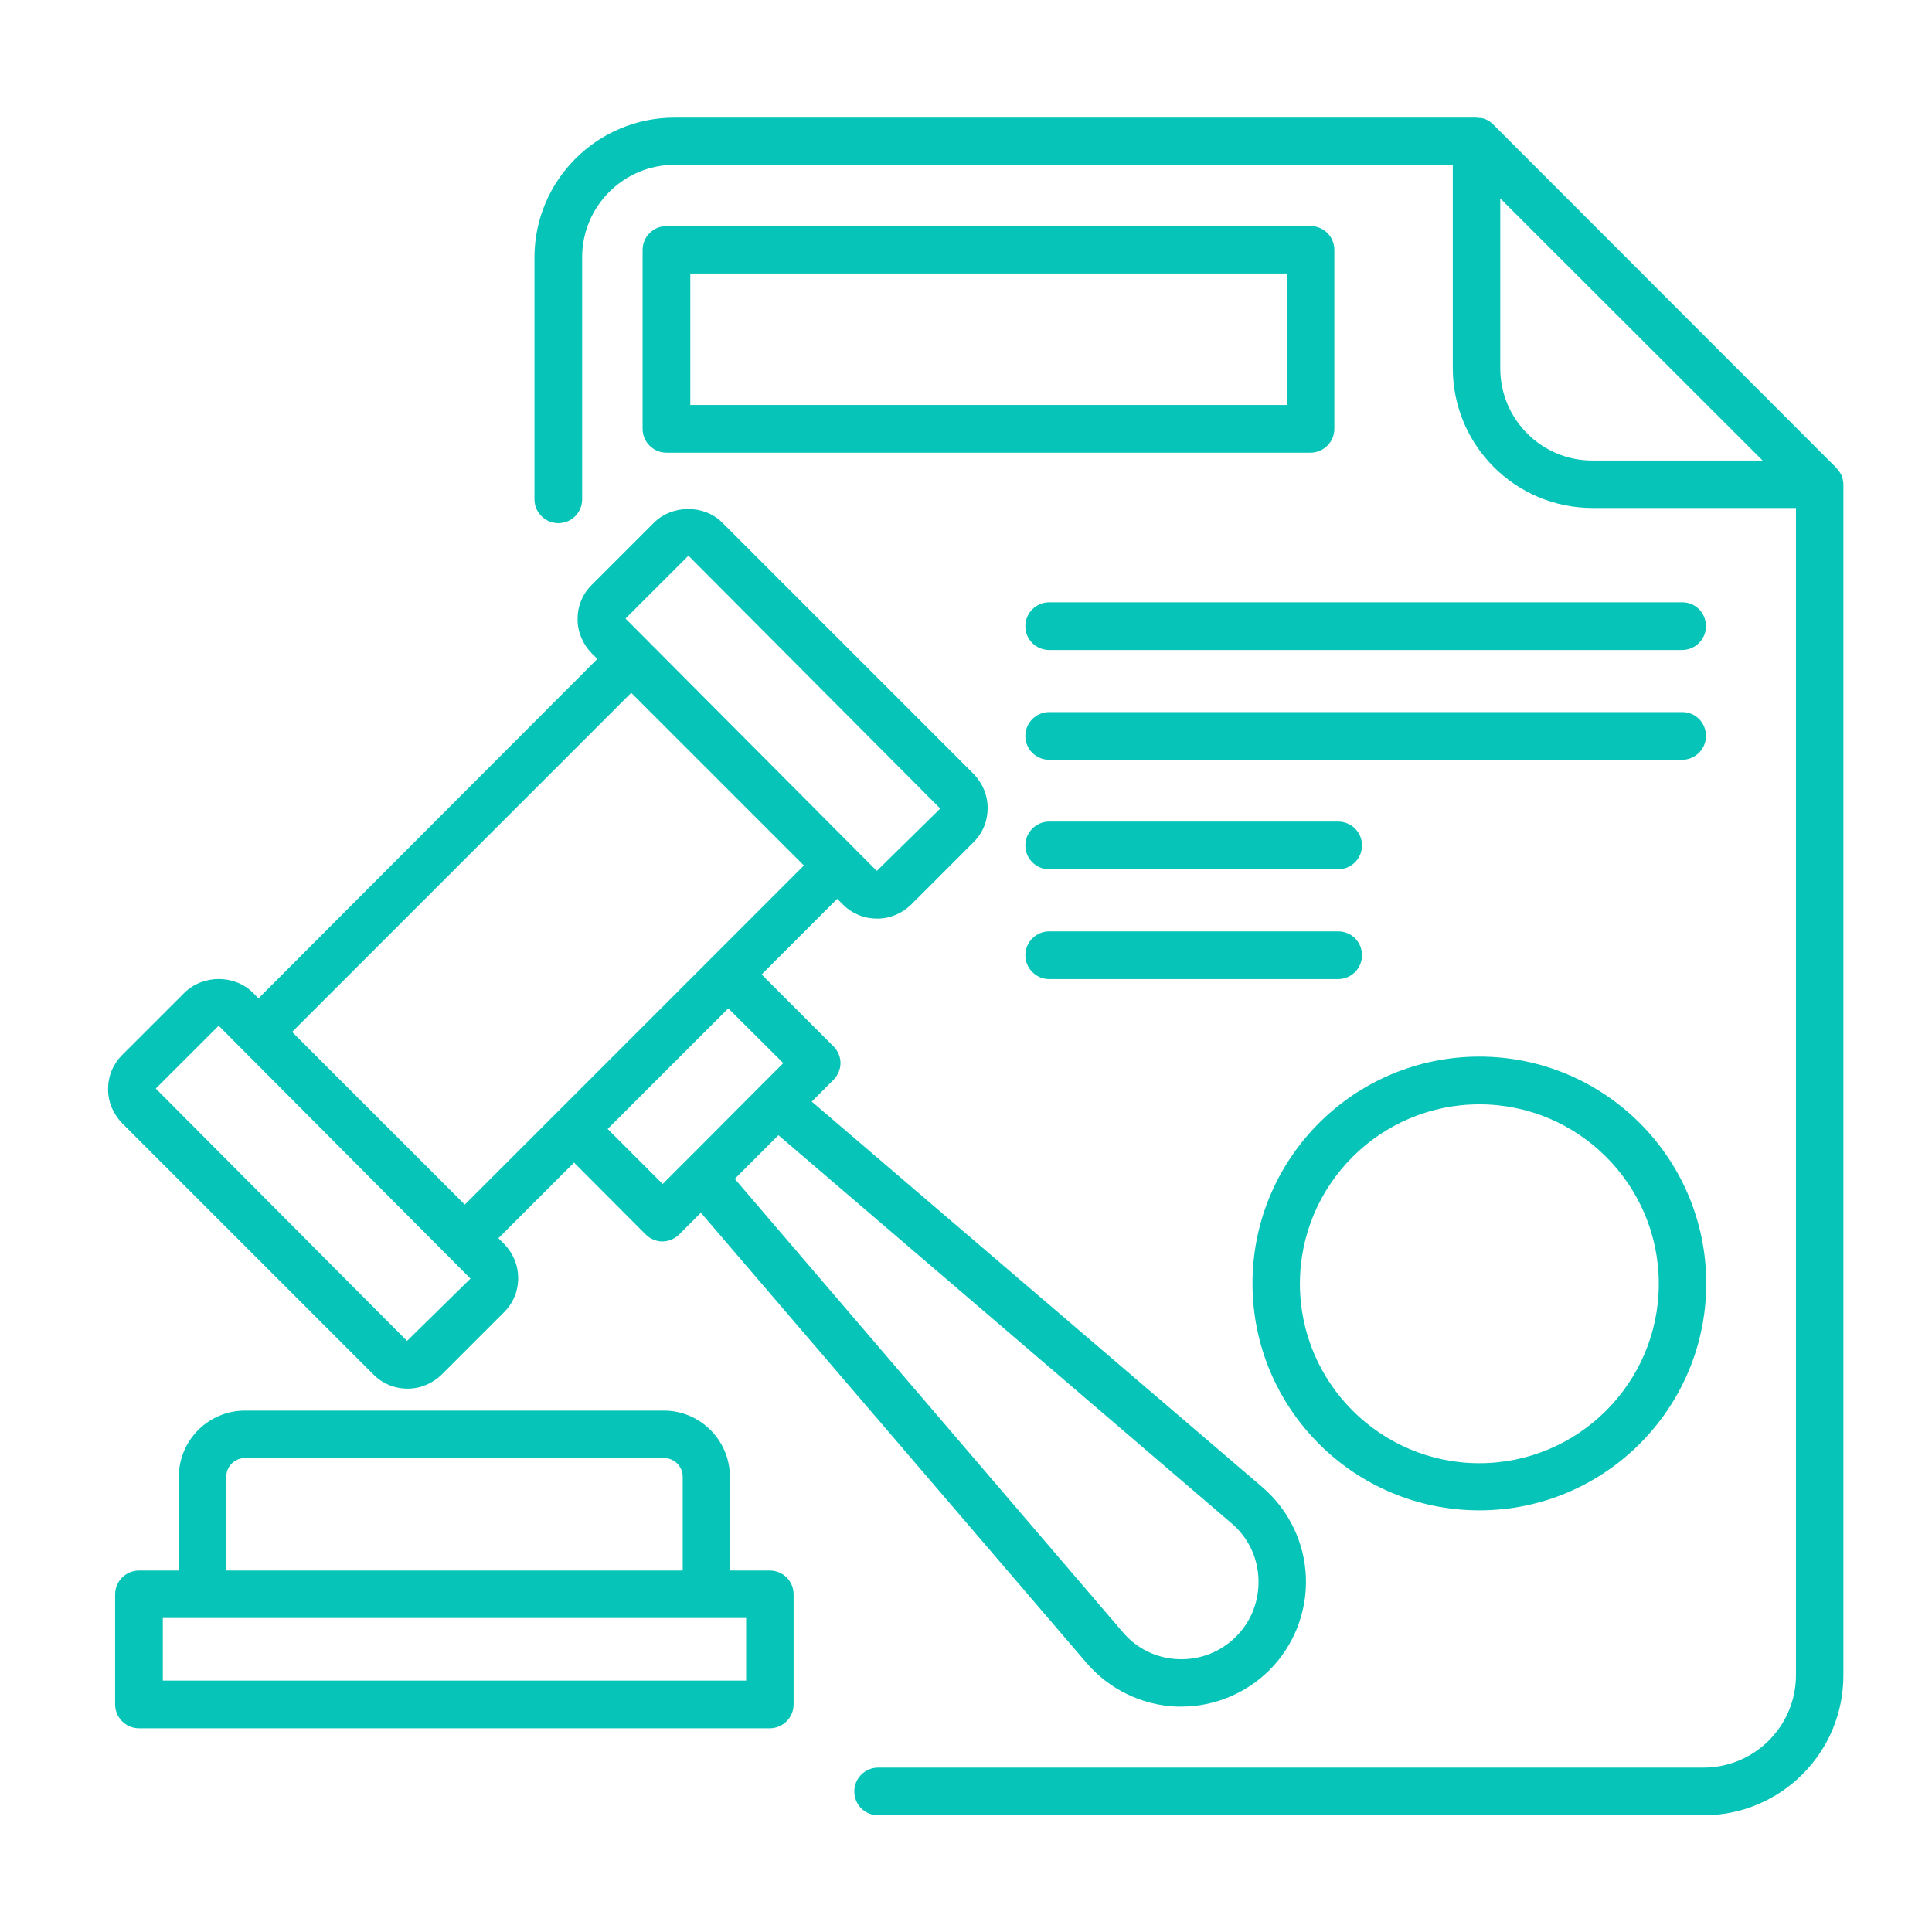 <?xml version="1.0" encoding="utf-8"?>
<!-- Generator: Adobe Illustrator 15.0.0, SVG Export Plug-In  -->
<!DOCTYPE svg>
<svg version="1.2" baseProfile="tiny"
	 xmlns="http://www.w3.org/2000/svg" xmlns:xlink="http://www.w3.org/1999/xlink" xmlns:a="http://ns.adobe.com/AdobeSVGViewerExtensions/3.0/"
	 x="0px" y="0px" width="130px" height="130px" viewBox="-7.272 -7.916 130 130" xml:space="preserve">
<defs>
</defs>
<path fill="#06C5B8" d="M80.909,7.296H37.572c-0.875,0-1.605,0.711-1.605,1.605v12.038c0,0.876,0.711,1.605,1.605,1.605h43.337
	c0.875,0,1.604-0.711,1.604-1.605V8.901C82.514,8.007,81.802,7.296,80.909,7.296z M79.322,19.334H39.177v-8.846h40.145V19.334z"/>
<path fill="#06C5B8" d="M17.856,84.574c0.62,0.62,1.422,0.949,2.298,0.949c0.875,0,1.678-0.348,2.298-0.949l4.195-4.195
	c0.62-0.619,0.948-1.422,0.948-2.298c0-0.874-0.346-1.677-0.948-2.298L26.265,75.4l5.088-5.089l4.815,4.833
	c0.31,0.311,0.73,0.476,1.13,0.476c0.402,0,0.821-0.165,1.131-0.476l1.459-1.46l25.954,30.297c1.514,1.769,3.721,2.845,6.055,2.936
	h0.329c2.208,0,4.358-0.894,5.928-2.461c1.641-1.643,2.535-3.923,2.444-6.257c-0.092-2.333-1.149-4.522-2.937-6.055L47.349,66.208
	l1.459-1.46c0.292-0.291,0.475-0.711,0.475-1.13c0-0.42-0.165-0.82-0.475-1.13l-4.833-4.834l5.088-5.089l0.384,0.382
	c0.62,0.621,1.423,0.949,2.298,0.949c0.875,0,1.678-0.346,2.299-0.949l4.194-4.194c0.621-0.622,0.947-1.424,0.947-2.298
	c0-0.876-0.346-1.679-0.947-2.298L41.33,27.25c-1.222-1.222-3.356-1.222-4.596,0l-4.195,4.195c-0.62,0.62-0.948,1.422-0.948,2.298
	c0,0.875,0.346,1.678,0.948,2.298l0.382,0.383L10.123,59.259L9.74,58.877c-1.222-1.223-3.356-1.223-4.596,0L0.948,63.07
	C0.328,63.691,0,64.494,0,65.37c0,0.874,0.346,1.677,0.948,2.296L17.856,84.574z M75.601,94.588
	c1.112,0.949,1.752,2.281,1.807,3.739c0.054,1.46-0.474,2.845-1.514,3.885c-1.04,1.038-2.426,1.568-3.867,1.514
	c-1.46-0.054-2.791-0.693-3.74-1.807L42.169,71.406l0.328-0.329l2.609-2.608L75.601,94.588z M45.434,63.618l-1.55,1.551
	l-4.049,4.066l-2.518,2.517l-3.702-3.702l8.117-8.116L45.434,63.618z M39.014,29.512C39.014,29.512,39.031,29.512,39.014,29.512
	h0.073l16.908,16.979l-4.269,4.195L34.818,33.706L39.014,29.512z M35.201,38.703L46.82,50.321L24.002,73.139L12.384,61.521
	L35.201,38.703z M7.405,61.138C7.405,61.138,7.424,61.138,7.405,61.138h0.073l16.908,16.98l-4.269,4.194L3.21,65.332L7.405,61.138z"
	/>
<path fill="#06C5B8" d="M44.522,97.762H41.84v-6.311c0-2.445-1.988-4.451-4.45-4.451H9.211c-2.444,0-4.45,1.988-4.45,4.451v6.311
	H2.079c-0.875,0-1.605,0.711-1.605,1.604v7.406c0,0.874,0.712,1.605,1.605,1.605h42.443c0.875,0,1.605-0.713,1.605-1.605v-7.406
	C46.127,98.473,45.416,97.762,44.522,97.762z M7.953,91.451c0-0.693,0.565-1.26,1.258-1.26h28.197c0.693,0,1.258,0.566,1.258,1.26
	v6.311H7.953V91.451z M42.935,105.167H3.684v-4.213h39.25V105.167z"/>
<path fill="#06C5B8" d="M105.933,32.611H63.325c-0.875,0-1.604,0.712-1.604,1.605c0,0.893,0.711,1.605,1.604,1.605h42.59
	c0.875,0,1.604-0.713,1.604-1.605C107.52,33.323,106.808,32.611,105.933,32.611z"/>
<path fill="#06C5B8" d="M105.933,39.999H63.325c-0.875,0-1.604,0.711-1.604,1.604s0.711,1.605,1.604,1.605h42.59
	c0.875,0,1.604-0.711,1.604-1.605S106.808,39.999,105.933,39.999z"/>
<path fill="#06C5B8" d="M63.325,50.578h19.443c0.877,0,1.606-0.712,1.606-1.605s-0.713-1.605-1.606-1.605H63.325
	c-0.875,0-1.604,0.711-1.604,1.605S62.45,50.578,63.325,50.578z"/>
<path fill="#06C5B8" d="M63.325,57.965h19.443c0.877,0,1.606-0.712,1.606-1.606c0-0.894-0.713-1.605-1.606-1.605H63.325
	c-0.875,0-1.604,0.711-1.604,1.605C61.722,57.253,62.45,57.965,63.325,57.965z"/>
<path fill="#06C5B8" d="M92.271,93.712c8.409,0,15.266-6.84,15.266-15.266s-6.839-15.266-15.266-15.266s-15.266,6.84-15.266,15.266
	S83.845,93.712,92.271,93.712z M92.271,66.391c6.657,0,12.074,5.417,12.074,12.074S98.929,90.54,92.271,90.54
	c-6.656,0-12.075-5.418-12.075-12.075S85.615,66.391,92.271,66.391z"/>
<path fill="#06C5B8" d="M116.64,24.076c-0.073-0.164-0.184-0.31-0.291-0.438c-0.02-0.018-0.037-0.055-0.057-0.073L93.201,0.457
	c-0.146-0.146-0.328-0.274-0.51-0.347c-0.147-0.073-0.329-0.091-0.493-0.091C92.162,0.018,92.126,0,92.071,0c-0.056,0,0,0,0,0
	h-53.97c-5.181,0-9.411,4.213-9.411,9.412V25.68c0,0.876,0.711,1.605,1.604,1.605c0.895,0,1.605-0.711,1.605-1.605V9.394
	c0-3.429,2.79-6.22,6.219-6.22h52.365v13.679c0,5.199,4.213,9.412,9.411,9.412h13.68v78.536c0,3.43-2.792,6.221-6.221,6.221H51.817
	c-0.876,0-1.605,0.71-1.605,1.604s0.711,1.605,1.605,1.605h55.537c5.199,0,9.412-4.213,9.412-9.411V24.677
	C116.767,24.476,116.711,24.258,116.64,24.076z M93.677,16.871V5.435l17.655,17.637H99.896
	C96.468,23.09,93.677,20.301,93.677,16.871z"/>
</svg>

